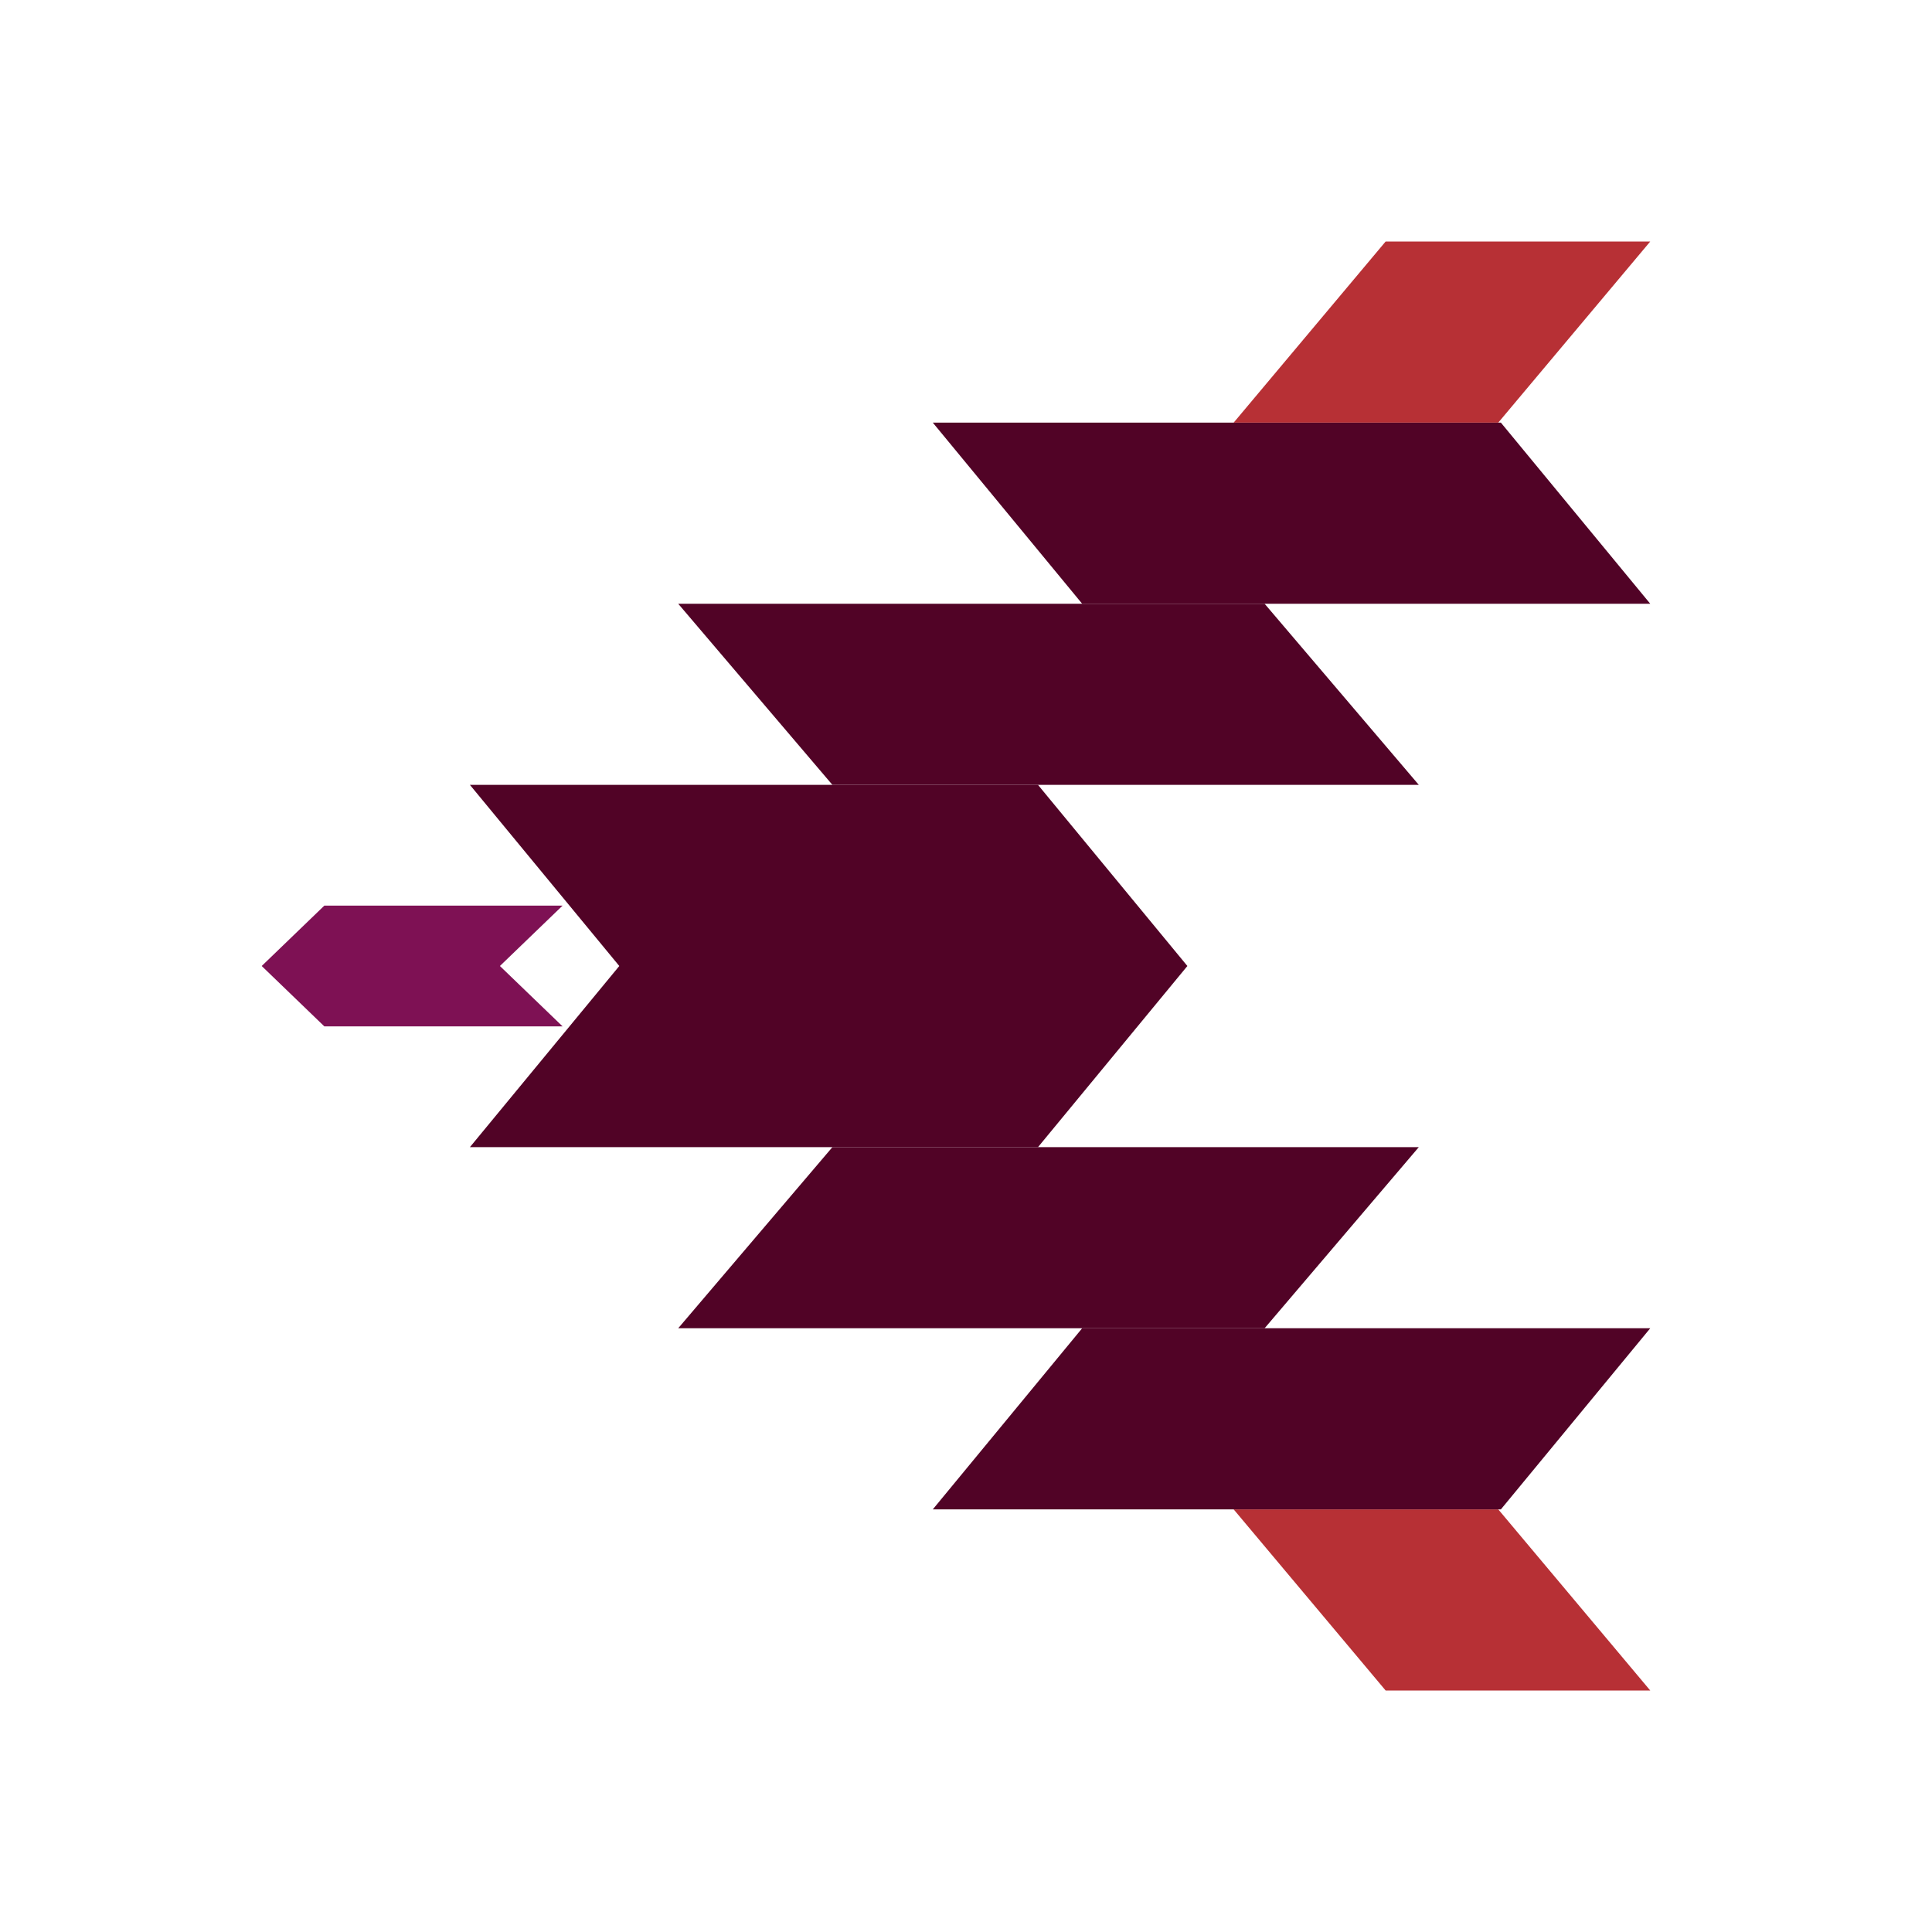 <?xml version="1.0" encoding="UTF-8"?> <svg xmlns="http://www.w3.org/2000/svg" width="48" height="48" viewBox="0 0 48 48" fill="none"><path d="M37.289 10.5L41 15L26.886 15L23.175 10.5L37.289 10.5Z" fill="#510326"></path><path d="M37.224 10.5L41 6L34.426 6L30.65 10.5L37.224 10.5Z" fill="#B73035"></path><path d="M37.224 37.5L41 42L34.426 42L30.65 37.5L37.224 37.5Z" fill="#B73035"></path><path d="M31.419 15L35.25 19.5L20.681 19.5L16.85 15L31.419 15Z" fill="#510326"></path><path d="M25.789 19.5L29.5 24L15.386 24L11.675 19.5L25.789 19.5Z" fill="#510326"></path><path d="M37.289 37.5L41 33L26.886 33L23.175 37.5L37.289 37.5Z" fill="#510326"></path><path d="M31.419 33L35.25 28.5L20.681 28.5L16.85 33L31.419 33Z" fill="#510326"></path><path d="M25.789 28.5L29.5 24L15.386 24L11.675 28.5L25.789 28.5Z" fill="#510326"></path><path d="M12.42 24L13.977 25.5L8.058 25.5L6.502 24L12.42 24Z" fill="#7E1154"></path><path d="M12.42 24L13.977 22.5L8.058 22.5L6.502 24L12.42 24Z" fill="#7E1154"></path></svg> 
